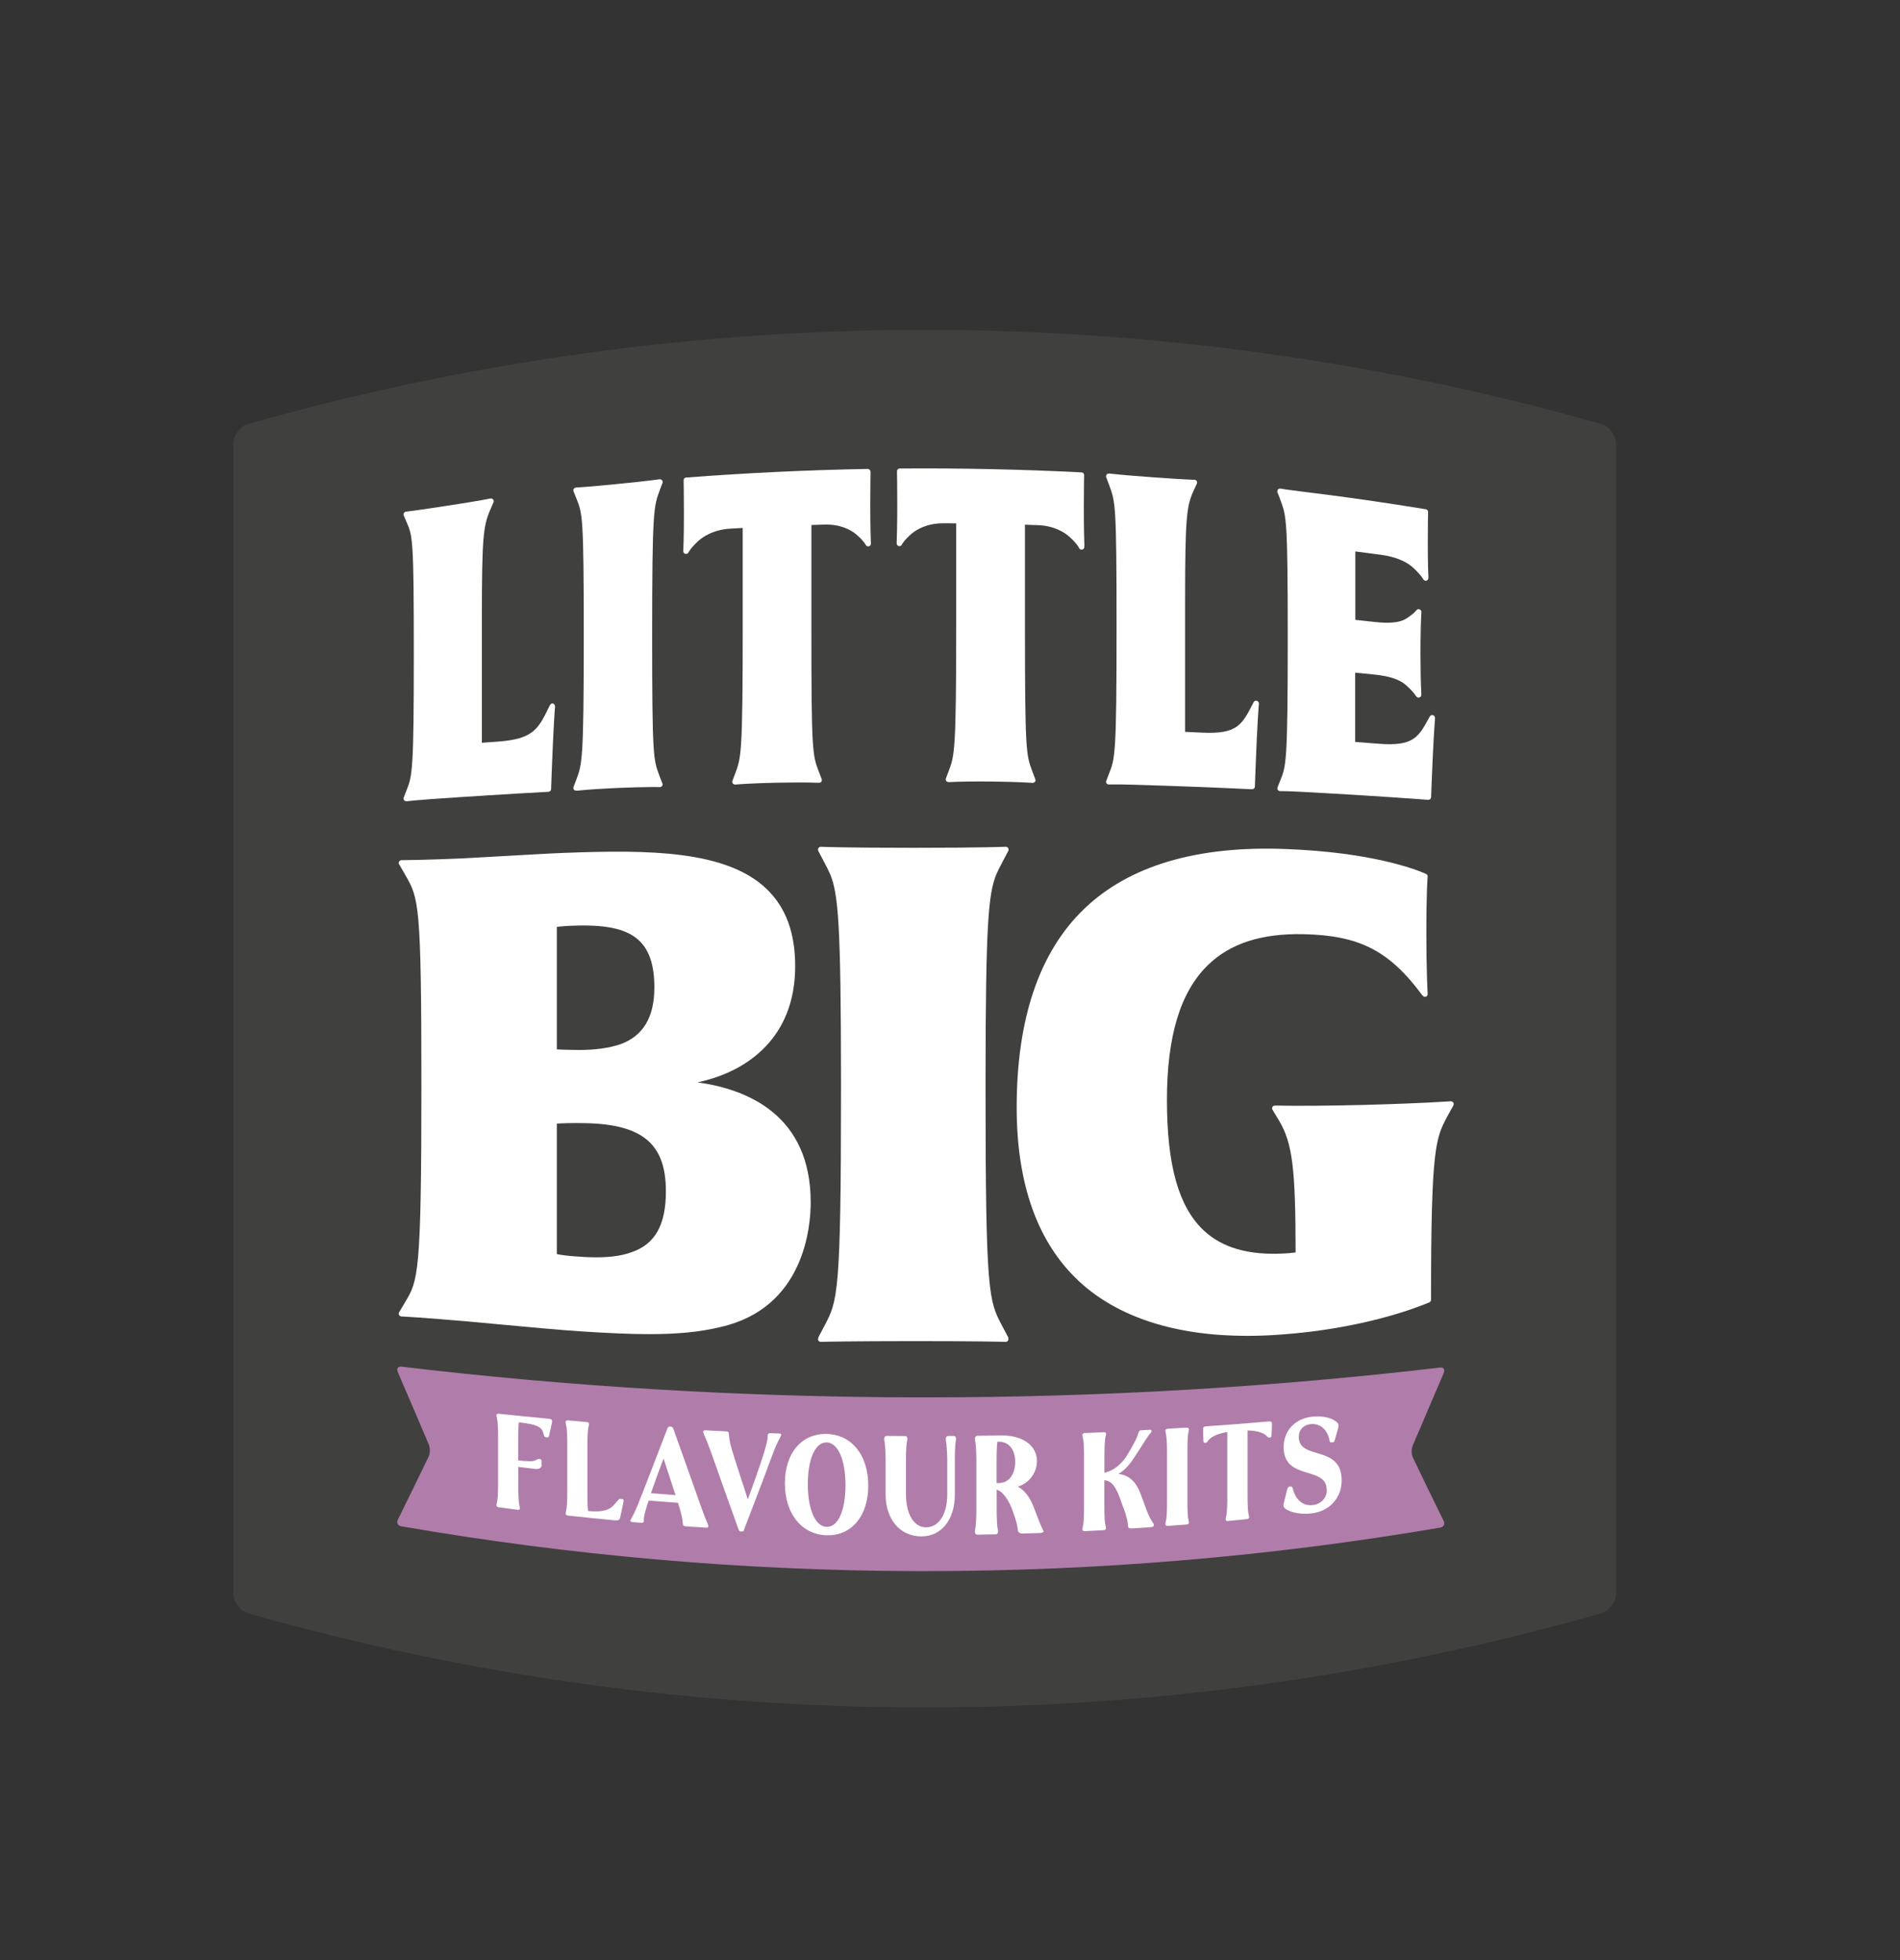 <?xml version="1.0" encoding="UTF-8"?><svg id="a" xmlns="http://www.w3.org/2000/svg" viewBox="0 0 275.26 283.89"><rect x="0" y="0" width="275.26" height="283.89" fill="#333333" stroke="none"/><defs><style>.b{fill:#40403f;}.b,.c,.d{stroke-width:0px;}.c{fill:#b07daa;}.d{fill:#fff;}</style></defs><path class="b" d="M234.13,230.78c0,1.24-.99,2.54-2.21,2.88-64.04,18.16-131.87,18.16-195.91,0-1.21-.35-2.21-1.65-2.21-2.88,0-55.5,0-111,0-166.51,0-1.24,1-2.54,2.21-2.88,64.04-18.16,131.87-18.16,195.91,0,1.22.35,2.2,1.65,2.21,2.88v166.51Z"/><path class="d" d="M101.08,156.74c7.33-1.56,14.12-6.58,14.12-16.81,0-4.85-1.35-8.5-4.12-11.17-5.85-5.64-17.13-5.7-29.16-5.25-1.84.06-5.37.27-8.79.46-2.34.14-4.54.26-5.89.33-5.55.25-8.93.27-9.06.27-.05,0-.1,0-.15.02-.18.07-.29.25-.26.44,0,.06.02.11.06.15l.93,1.61c1.9,3.34,2.29,4.04,2.29,30.43,0,27.43-.49,28.25-2.36,31.36l-.87,1.47c-.1.17-.06.38.09.51.07.06.16.09.25.09.1,0,3.28.17,10.03.76.89.08,2.09.19,3.44.32,4.21.39,9.96.93,12.71,1.09,3.73.24,6.92.39,9.76.39,3.95,0,7.22-.29,10.3-1.03,12.12-2.76,13.05-14.52,13.05-18.05,0-12.59-9.09-16.37-16.37-17.38ZM89.81,151.25c-1.72.56-3.71.81-5.93.81-1.76-.01-2.74-.06-3.21-.09v-17.73c.46-.07,1.4-.17,3.02-.2,4.54-.1,7.3.6,8.98,2.25,1.44,1.41,2.13,3.6,2.13,6.7,0,4.37-1.64,7.07-5,8.27ZM84.85,162.66c8.26.17,11.63,3.03,11.62,9.88,0,4.83-1.56,7.63-4.93,8.79-1.65.62-3.83.86-6.67.72-2.53-.13-3.71-.32-4.2-.43v-18.9c.64-.04,2.12-.11,4.18-.06Z"/><path class="d" d="M146.1,193.8s-.02-.05-.04-.08v-.02s.01-.01.01-.01l-.93-1.76c-1.86-3.54-2.36-4.5-2.36-33.95,0-.65,0-1.26,0-1.88.02-22.09.39-26.57,1.54-29.42.23-.55.49-1.05.79-1.62l.96-1.82c.03-.05.04-.11.04-.17.02-.15-.05-.31-.2-.39-.08-.04-.16-.06-.24-.05-.14,0-3.26.15-13.36.15-10.1,0-13.22-.14-13.36-.15-.08,0-.16,0-.24.05-.14.08-.21.24-.2.39,0,.06.01.12.04.17l.96,1.82c.3.57.56,1.08.79,1.62,1.15,2.85,1.52,7.33,1.54,29.42,0,.62,0,1.23,0,1.88,0,29.46-.5,30.41-2.36,33.95l-.93,1.76h.02s0,.03,0,.03c-.02.02-.03.05-.04.08-.07.2.02.41.21.5.05.02.11.03.16.03.01,0,.03,0,.04,0,.33-.02,4.62-.1,13.31-.11h0s.03,0,.05,0c.02,0,.03,0,.05,0h0c8.69,0,12.98.09,13.31.11.01,0,.03,0,.04,0,.05,0,.11-.01.16-.03.19-.08.28-.3.21-.5Z"/><path class="d" d="M210.53,159.66c-.13-.18-.28-.18-.55-.16-3.68.25-8.86.42-12.56.52-4.91.12-9.37.16-12.55.09-.24,0-.39,0-.51.17-.09.13-.09.29-.01.43l.97,1.61c1.92,3.26,2.37,6.85,2.38,19.06-.64.09-1.25.13-1.67.15-5.17.28-8.99-.83-11.69-3.38-3.6-3.42-5.28-9.41-5.28-18.84,0-9.24,1.93-15.63,5.91-19.52,3.24-3.17,7.79-4.63,13.89-4.5,8.11.17,12.46,2.42,17.25,8.92l.04-.03c.05.12.1.14.14.16.16.06.35.01.46-.13.06-.08.09-.19.08-.29-.02-.28-.19-3.67-.19-8.62,0-6.32.18-8.28.19-8.33,0-.07,0-.13-.03-.2-.08-.19-.28-.28-.47-.23.05-.01.09-.02.12-.02.05,0,.07,0,.05,0-1.63-.71-7.9-3.08-20.14-3.56-12.94-.52-22.8,2.41-29.31,8.68-6.48,6.23-9.76,15.9-9.76,28.73,0,11.16,3.05,19.64,9.06,25.21,5.6,5.19,13.94,7.88,24.31,7.88,1.6,0,3.24-.06,4.93-.19,11.58-.83,19.28-3.74,21.36-4.61l.09-.04s.05-.02.08-.04c.12-.07.2-.2.2-.34v-.55c0-21.59.69-22.89,2.37-26.03l.87-1.58c.07-.13.06-.29-.02-.42Z"/><path class="d" d="M80.3,101.98c-.13-.12-.33-.14-.48-.04-.04.02-.08.05-.11.18l-.03-.02-.13.26c-1.56,3.21-2.27,4.67-7.43,5.04l-2.31.17v-18.08c0-11.7.21-13.31,1.2-15.63l.49-1.13c.08-.2,0-.42-.2-.51-.09-.04-.19-.05-.28-.02-.09.02-1.46.31-5.96,1-4.27.66-6.02.88-6.21.9-.06,0-.13.02-.19.05-.17.1-.24.32-.17.5l.43,1c.86,2,1.03,2.42,1.03,18.95,0,17.19-.22,17.75-1.07,19.89l-.39,1.01c-.06.16-.02.33.11.44.07.06.18.1.28.1.02,0,.04,0,.05,0,.35-.04,1.38-.16,3.35-.3,5.7-.4,11.48-.76,17.18-1.07.21-.01.37-.18.38-.38l.09-2.46c.24-6.33.45-9.17.48-9.47.02-.13-.03-.26-.13-.35Z"/><path class="d" d="M95.53,112.32c-.87-2.25-1.05-2.71-1.05-20.23,0-18.13.23-18.74,1.09-21.07l.37-.99c.06-.06.06-.14.06-.23,0-.19-.14-.36-.33-.39-.05,0-.1,0-.15,0-.08.01-1.6.25-6.06.68-4.29.43-5.92.51-6,.52-.07,0-.14.02-.21.06-.17.1-.23.31-.16.49l.43,1.07c.87,2.15,1.05,2.6,1.05,19.91,0,17.93-.23,18.52-1.08,20.78l-.4,1.05c-.02.06-.03.13-.02.19.04.29.26.34.44.34.06,0,.12,0,.16,0,1.58-.16,3.56-.29,5.89-.39h0c4.12-.18,5.94-.12,6.02-.12.12,0,.26-.06.34-.17.08-.11.09-.25.04-.37l-.44-1.12Z"/><path class="d" d="M126.16,78.51c-.02-.58-.08-2.33-.08-5.26,0-3.09.04-4.62.04-4.89,0-.11-.04-.23-.11-.31-.08-.08-.17-.12-.29-.14-8.77.16-17.63.58-26.32,1.25-.13,0-.25.08-.31.2-.04.07-.06.15-.05.22,0,.13.04,1.67.04,4.83,0,3.37-.08,5.24-.09,5.38-.02.2.11.37.3.42.19.05.39-.05.47-.24,0,0,.27-.59,1.45-1.67.68-.59,2.17-1.6,4.58-1.74l1.81-.1v14.28c0,18.38-.22,18.98-1.09,21.28l-.4,1.06c-.08.2.02.43.22.51.05.02.11.03.16.03.01,0,.03,0,.04,0,.48-.04,2.34-.19,6.07-.27,1.65-.03,4.03-.06,5.94.01.14,0,.43.02.51-.28.02-.08.02-.17-.01-.25l-.44-1.15c-.88-2.32-1.06-2.81-1.05-20.63v-15.02l1.85-.06c2.42-.07,3.9.82,4.56,1.35.7.58,1.19,1.11,1.45,1.57,0,.01.04.07.05.08.1.14.28.2.44.14.16-.05.27-.2.28-.37,0-.03,0-.11,0-.25Z"/><path class="d" d="M157.1,79c-.02-.56-.08-2.28-.08-5.29,0-3.3.04-4.73.04-4.87,0-.06,0-.12-.02-.17-.05-.15-.19-.25-.35-.26-8.74-.44-17.6-.63-26.35-.56-.06,0-.11.01-.16.04-.24.11-.23.31-.23.54.01.48.04,2,.04,4.76s-.06,4.66-.08,5.25c0,.18,0,.27,0,.29.01.18.15.33.33.36.19.03.36-.07.43-.24,0,0,.26-.58,1.45-1.6.67-.55,2.15-1.47,4.53-1.47h.04c.61,0,1.23,0,1.84.01v14.44c0,18.55-.23,19.15-1.09,21.44l-.4,1.06c-.05.12-.03.26.04.36.12.18.29.17.5.17,1.58-.08,3.58-.1,5.96-.08,3.63.04,5.53.16,6.02.2.01,0,.02,0,.03,0,.15,0,.31-.08.38-.2.06-.1.06-.22.02-.33l-.44-1.16c-.88-2.35-1.06-2.83-1.06-20.69v-15.01l1.82.06c2.42.08,3.91,1.06,4.57,1.64.7.62,1.19,1.18,1.45,1.66,0,.01.04.07.05.09.1.14.28.2.44.14.16-.05.27-.21.27-.38v-.19Z"/><path class="d" d="M182.31,101.67c-.07-.12-.2-.19-.33-.19-.09,0-.17,0-.23.07-.05.04-.1.08-.13.14l-.15.29c-1.55,3-2.26,4.37-7.35,4.12-.81-.04-1.62-.08-2.43-.11v-18.89c0-12.19.22-13.81,1.21-15.99l.47-1.01s.02-.04.03-.07c.08-.2,0-.43-.21-.52-.06-.03-.12-.03-.18-.03-.1,0-1.46-.03-6.01-.36-4.57-.33-6.19-.53-6.29-.54-.06-.01-.12,0-.19.01-.2.06-.32.27-.27.48,0,.04.02.08.04.11l.41,1.1c.9,2.42,1.06,2.85,1.06,20.58,0,18.43-.21,18.95-1.09,21.18l-.4,1.04c-.07.19,0,.4.19.49.07.04.15.05.22.04.15,0,1.23-.03,3.39.03,5.8.17,11.62.39,17.31.66h.02c.1,0,.2-.04.27-.1.08-.07.12-.17.13-.28l.09-2.48c.26-6.93.48-9.45.49-9.52,0-.08-.01-.17-.05-.24Z"/><path class="d" d="M207.77,103.67c-.09-.09-.21-.13-.34-.11-.12.02-.23.09-.29.2l-.16.29c-1.48,2.7-2.23,4.06-7.26,3.66-1.13-.09-2.26-.17-3.39-.26v-10.03c.9.08,1.8.17,2.7.26,2.2.22,3.72.71,4.63,1.51.69.62,1.19,1.16,1.48,1.61,0,.01.06.08.07.09.11.13.28.17.44.11.16-.06.26-.21.26-.37,0-.02,0-.08,0-.2-.08-1.57-.12-3.52-.12-5.8,0-2.54.05-4.58.13-5.91,0-.01,0-.11,0-.12,0-.17-.12-.3-.28-.36-.16-.06-.34,0-.44.14-.29.36-.79.77-1.48,1.21-.88.57-2.38.73-4.59.48-.93-.1-1.86-.21-2.78-.3v-9.91c1.25.16,2.5.32,3.75.49,1.96.26,3.6.92,4.63,1.86.49.46,1.14,1.12,1.49,1.72.1.15.29.21.45.15.17-.06.28-.22.27-.4-.01-.29-.09-1.88-.09-4.97,0-3.05.04-4.4.04-4.53,0-.06,0-.11-.02-.17-.05-.14-.17-.24-.31-.26-5.91-.97-11.86-1.82-17.69-2.53-2.3-.28-3.27-.44-3.34-.46-.04,0-.09,0-.14,0-.19.03-.33.18-.34.37,0,.12-.01.21.07.28l.39,1.04c.87,2.34,1.05,2.83,1.05,20.04,0,17.89-.23,18.45-1.08,20.54l-.4,1c-.08.2.01.42.21.51.06.03.13.04.19.03.15,0,1.2,0,3.36.12,5.98.32,12.06.7,18.06,1.14,0,0,.02,0,.03,0,.1,0,.19-.04.27-.1.08-.07.13-.17.13-.28l.09-2.37c.22-5.56.41-8.17.48-9.03,0-.12-.03-.28-.11-.36Z"/><path class="c" d="M209.15,220.27c.21.44,0,.88-.5.96-24.51,4.18-49.43,6.28-74.35,6.3-.5,0-1.33,0-1.83,0-24.92-.08-49.84-2.25-74.33-6.49-.49-.08-.72-.52-.5-.96,1.49-3.01,2.98-6.07,4.47-9.16.22-.46.22-1.24,0-1.76-1.49-3.51-2.98-6.98-4.47-10.43-.22-.51,0-.87.5-.81,24.49,2.91,49.41,4.39,74.33,4.45.5,0,1.32,0,1.83,0,24.92-.01,49.84-1.45,74.35-4.32.5-.06.72.3.5.81-1.49,3.46-2.98,6.94-4.47,10.45-.22.52-.22,1.31,0,1.76,1.49,3.11,2.98,6.17,4.47,9.2Z"/><path class="d" d="M78.47,212.21c0,.35-.39.58-.88.53-.83-.1-1.66-.2-2.5-.3,0,.91,0,1.82,0,2.73,0,1.67.06,2.39.15,2.85.13.51.12.66-.29.62-.88-.11-1.75-.22-2.63-.34-.42-.05-.44-.23-.33-.7.11-.43.17-1.13.17-2.79,0-2.2,0-4.41,0-6.61,0-1.66-.06-2.37-.17-2.83-.11-.49-.1-.67.33-.62,2.38.25,4.76.49,7.14.71.5.04.58.17.48.69-.13.61-.27,1.21-.4,1.82-.06.19-.19.2-.27.19-.04,0-.09,0-.14-.01-.17-.02-.27-.09-.33-.29-.02-.11-.05-.21-.08-.32-.27-.91-.89-1.25-3.55-1.56-.06.44-.1,1.13-.1,2.37,0,1.05,0,2.09,0,3.14.24.03.47.05.71.08.94.06,1.38.06,1.63-.02.4-.13.46-.29.71-.26.03,0,.06,0,.1.01.15.02.23.12.23.3v.6Z"/><path class="d" d="M84.97,205.94c.41.03.42.21.29.69-.1.44-.16,1.16-.16,2.86v6.75c0,1.37.02,2.11.1,2.59,2.22.18,3.12-.15,3.84-.99.17-.2.35-.39.52-.59.1-.13.16-.19.33-.17.09,0,.18.02.27.02.18.02.23.16.17.39-.16.76-.32,1.52-.48,2.28-.06.29-.21.45-.85.4-2.22-.21-4.45-.44-6.66-.68-.42-.05-.44-.23-.33-.7.12-.44.17-1.15.17-2.84,0-2.3,0-4.6,0-6.9,0-1.55-.06-2.26-.17-2.7-.12-.5-.1-.67.33-.64.88.08,1.76.15,2.64.23Z"/><path class="d" d="M96.68,206.9c.09-.23.16-.31.37-.3.04,0,.09,0,.14,0,.2.02.27.1.37.34.8,2.26,1.61,4.53,2.42,6.8,1.41,3.96,1.98,5.69,2.53,6.91.19.4.14.61-.21.59-.98-.07-1.96-.13-2.94-.2-.41-.03-.4-.13-.45-.47-.06-.66-.1-1.05-.68-2.93-1.42-.1-2.85-.21-4.27-.32-.41,1.28-.68,2.24-.68,2.65,0,.46-.02.6-.44.56-.39-.03-.78-.07-1.18-.1-.41-.04-.39-.19-.21-.49.71-1.29.81-1.61,2.53-6.04.9-2.32,1.8-4.65,2.7-6.99ZM94.96,214.41c-.24.66-.46,1.26-.66,1.84,1.19.09,2.38.18,3.57.27-.2-.55-.4-1.23-.66-2.01-.36-1.1-.72-2.2-1.08-3.29-.39,1.06-.79,2.13-1.18,3.19Z"/><path class="d" d="M107.84,221.49c-.1.24-.17.31-.39.3-.04,0-.09,0-.14,0-.18-.01-.23-.09-.33-.34-.81-2.28-1.63-4.55-2.44-6.82-1.39-3.96-1.99-5.68-2.55-6.9-.19-.39-.14-.61.23-.59.98.05,1.96.1,2.94.15.39.02.41.12.44.46.08.95.09,1.31,1.66,6.07.36,1.11.72,2.22,1.08,3.32.39-1.09.79-2.18,1.18-3.28.97-2.72,1.68-5,1.69-5.71,0-.47.04-.61.46-.59.39.01.79.03,1.18.04.4.01.38.17.21.49-.72,1.35-.82,1.69-2.52,6.25-.91,2.38-1.82,4.76-2.73,7.14Z"/><path class="d" d="M125.79,215.15c0,4.39-2.41,7.29-6.03,7.19-3.63-.11-6.05-3.14-6.05-7.51,0-4.4,2.42-7.24,6.05-7.16,3.62.08,6.03,3.06,6.03,7.48ZM122.49,215.09c0-3.68-1.09-6.16-2.73-6.2-1.65-.04-2.73,2.38-2.73,6.06,0,3.65,1.09,6.13,2.73,6.17,1.65.05,2.73-2.36,2.73-6.03Z"/><path class="d" d="M138.18,207.96c.27,0,.39.29.29.69-.08.39-.14,1.45-.14,2.61v5.21c0,3.6-1.94,6.03-4.83,6.03-3.12,0-5.2-2.46-5.2-6.1v-4.79c0-1.36-.08-2.55-.17-2.97-.1-.41.04-.69.33-.69.89,0,1.77.01,2.66.02.29,0,.41.28.29.69-.1.42-.16,1.47-.16,2.61,0,1.72,0,3.44,0,5.15,0,2.85,1.16,4.77,2.91,4.77,1.84,0,3.07-1.89,3.07-4.72,0-1.74,0-3.48,0-5.21-.02-1.06-.09-2.1-.19-2.61-.08-.41.06-.69.33-.69.27,0,.54,0,.81,0Z"/><path class="d" d="M149.95,218.77c.76,2.01,1.26,3.18,1.26,2.96,0,.16-.23.27-.56.28-.83.03-1.67.06-2.5.08-.37,0-.64-.17-.68-.43-.06-.63-.27-1.5-.52-2.18-.06-.16-.12-.32-.17-.48-.58-1.75-1.53-3.05-2.39-3.26v2.79c0,1.35.06,2.52.16,2.97.11.4,0,.69-.29.7-.89.02-1.77.04-2.66.05-.3,0-.43-.28-.33-.69.1-.42.18-1.61.18-2.97,0-2.39,0-4.78,0-7.17,0-1.26-.08-2.38-.18-2.79-.1-.4.04-.69.33-.7,1.12-.02,2.24-.03,3.35-.05,3.16-.06,5.27,1.42,5.27,3.71,0,1.7-1.11,3.2-2.77,3.71.82.37,1.69,1.44,2.19,2.68.1.26.21.52.31.78ZM144.79,214.77c1.37-.03,2.28-1.25,2.29-3.06,0-1.79-.95-2.94-2.37-2.92-.07,0-.14,0-.21,0-.08.43-.12,1.44-.12,2.57v3.42c.14,0,.27,0,.41,0Z"/><path class="d" d="M159.87,207.41c.41-.01.43.16.29.67-.1.44-.15,1.17-.16,2.77v2.44c1.36-.31,2.54-1.24,3.44-2.79.19-.33.39-.66.58-1,.6-1.03.81-1.64.89-1.9.09-.33.15-.45.45-.47.44-.02.88-.05,1.31-.07.12,0,.16.07.16.15,0,.1-.04.24-.19.37-.29.3-.71,1.03-1.7,2.55-.21.33-.43.65-.64.98-.81,1.25-1.55,1.93-2.28,2.34,1.57.2,2.56,1.1,3.25,2.97.15.41.31.83.46,1.24.99,2.91,1.43,2.83,1.43,3.18,0,.2-.08.31-.58.34-.83.06-1.66.11-2.5.16-.62.03-.66-.13-.66-.4,0-.38-.16-1.1-.5-2.14-.13-.35-.26-.7-.39-1.04-.83-2.54-1.47-3.29-2.54-3.39v3.77c0,1.59.06,2.32.16,2.76.13.49.11.68-.29.7-.88.05-1.77.09-2.65.14-.42.02-.45-.16-.33-.67.11-.47.17-1.22.17-2.96v-7.12c0-1.6-.06-2.32-.17-2.76-.11-.5-.1-.68.33-.7.88-.03,1.77-.07,2.65-.11Z"/><path class="d" d="M171.88,206.76c.4-.02.42.16.29.66-.09.44-.14,1.16-.14,2.74v7.2c0,1.58.04,2.29.14,2.72.13.49.12.67-.29.7-.88.07-1.76.14-2.65.2-.42.03-.44-.15-.33-.66.12-.47.17-1.21.17-2.93v-6.87c0-1.72-.06-2.46-.17-2.91-.12-.49-.1-.68.33-.7.88-.05,1.77-.11,2.65-.16Z"/><path class="d" d="M177.96,220.27c-.44.04-.46-.13-.33-.64.1-.38.15-.99.17-2.2v-10.05c-2.87.52-2.78,1.54-3.07,1.56-.04,0-.08,0-.11,0-.22.01-.27-.06-.27-.2-.02-.5-.04-.99-.06-1.49-.02-.58.04-.66.48-.69,3.01-.21,6.02-.44,9.02-.7.37-.03.5,0,.48.61-.02.49-.04.99-.06,1.48,0,.16-.12.22-.27.24-.04,0-.08,0-.12.01-.27.02-.36-.97-3.08-1.04v9.28c0,1.7.04,2.43.15,2.87.14.48.11.66-.31.7-.88.09-1.76.17-2.64.25Z"/><path class="d" d="M192.2,215.75c0-3.52-6.23-1.25-6.23-6.17,0-2.44,1.69-4.19,4.25-4.43,1.49-.14,2.9.22,3.55.91.14.16.19.41.12.65-.18.64-.36,1.29-.54,1.93-.04.14-.14.23-.27.24-.06,0-.11.01-.17.02-.13.01-.25-.07-.29-.22-.25-1.6-1.34-2.58-2.75-2.44-1.02.1-1.71.83-1.71,1.84,0,3.49,6.21,1.06,6.21,6.32,0,2.52-1.75,4.47-4.36,4.77-1.5.18-3.03-.1-3.83-.7-.19-.14-.28-.4-.23-.64.18-.72.36-1.45.54-2.17.05-.2.2-.35.33-.37.05,0,.09-.01.14-.01.16-.02.31.12.35.36.37,1.57,1.5,2.5,2.87,2.33,1.23-.15,2.04-1.04,2.04-2.22Z"/></svg>